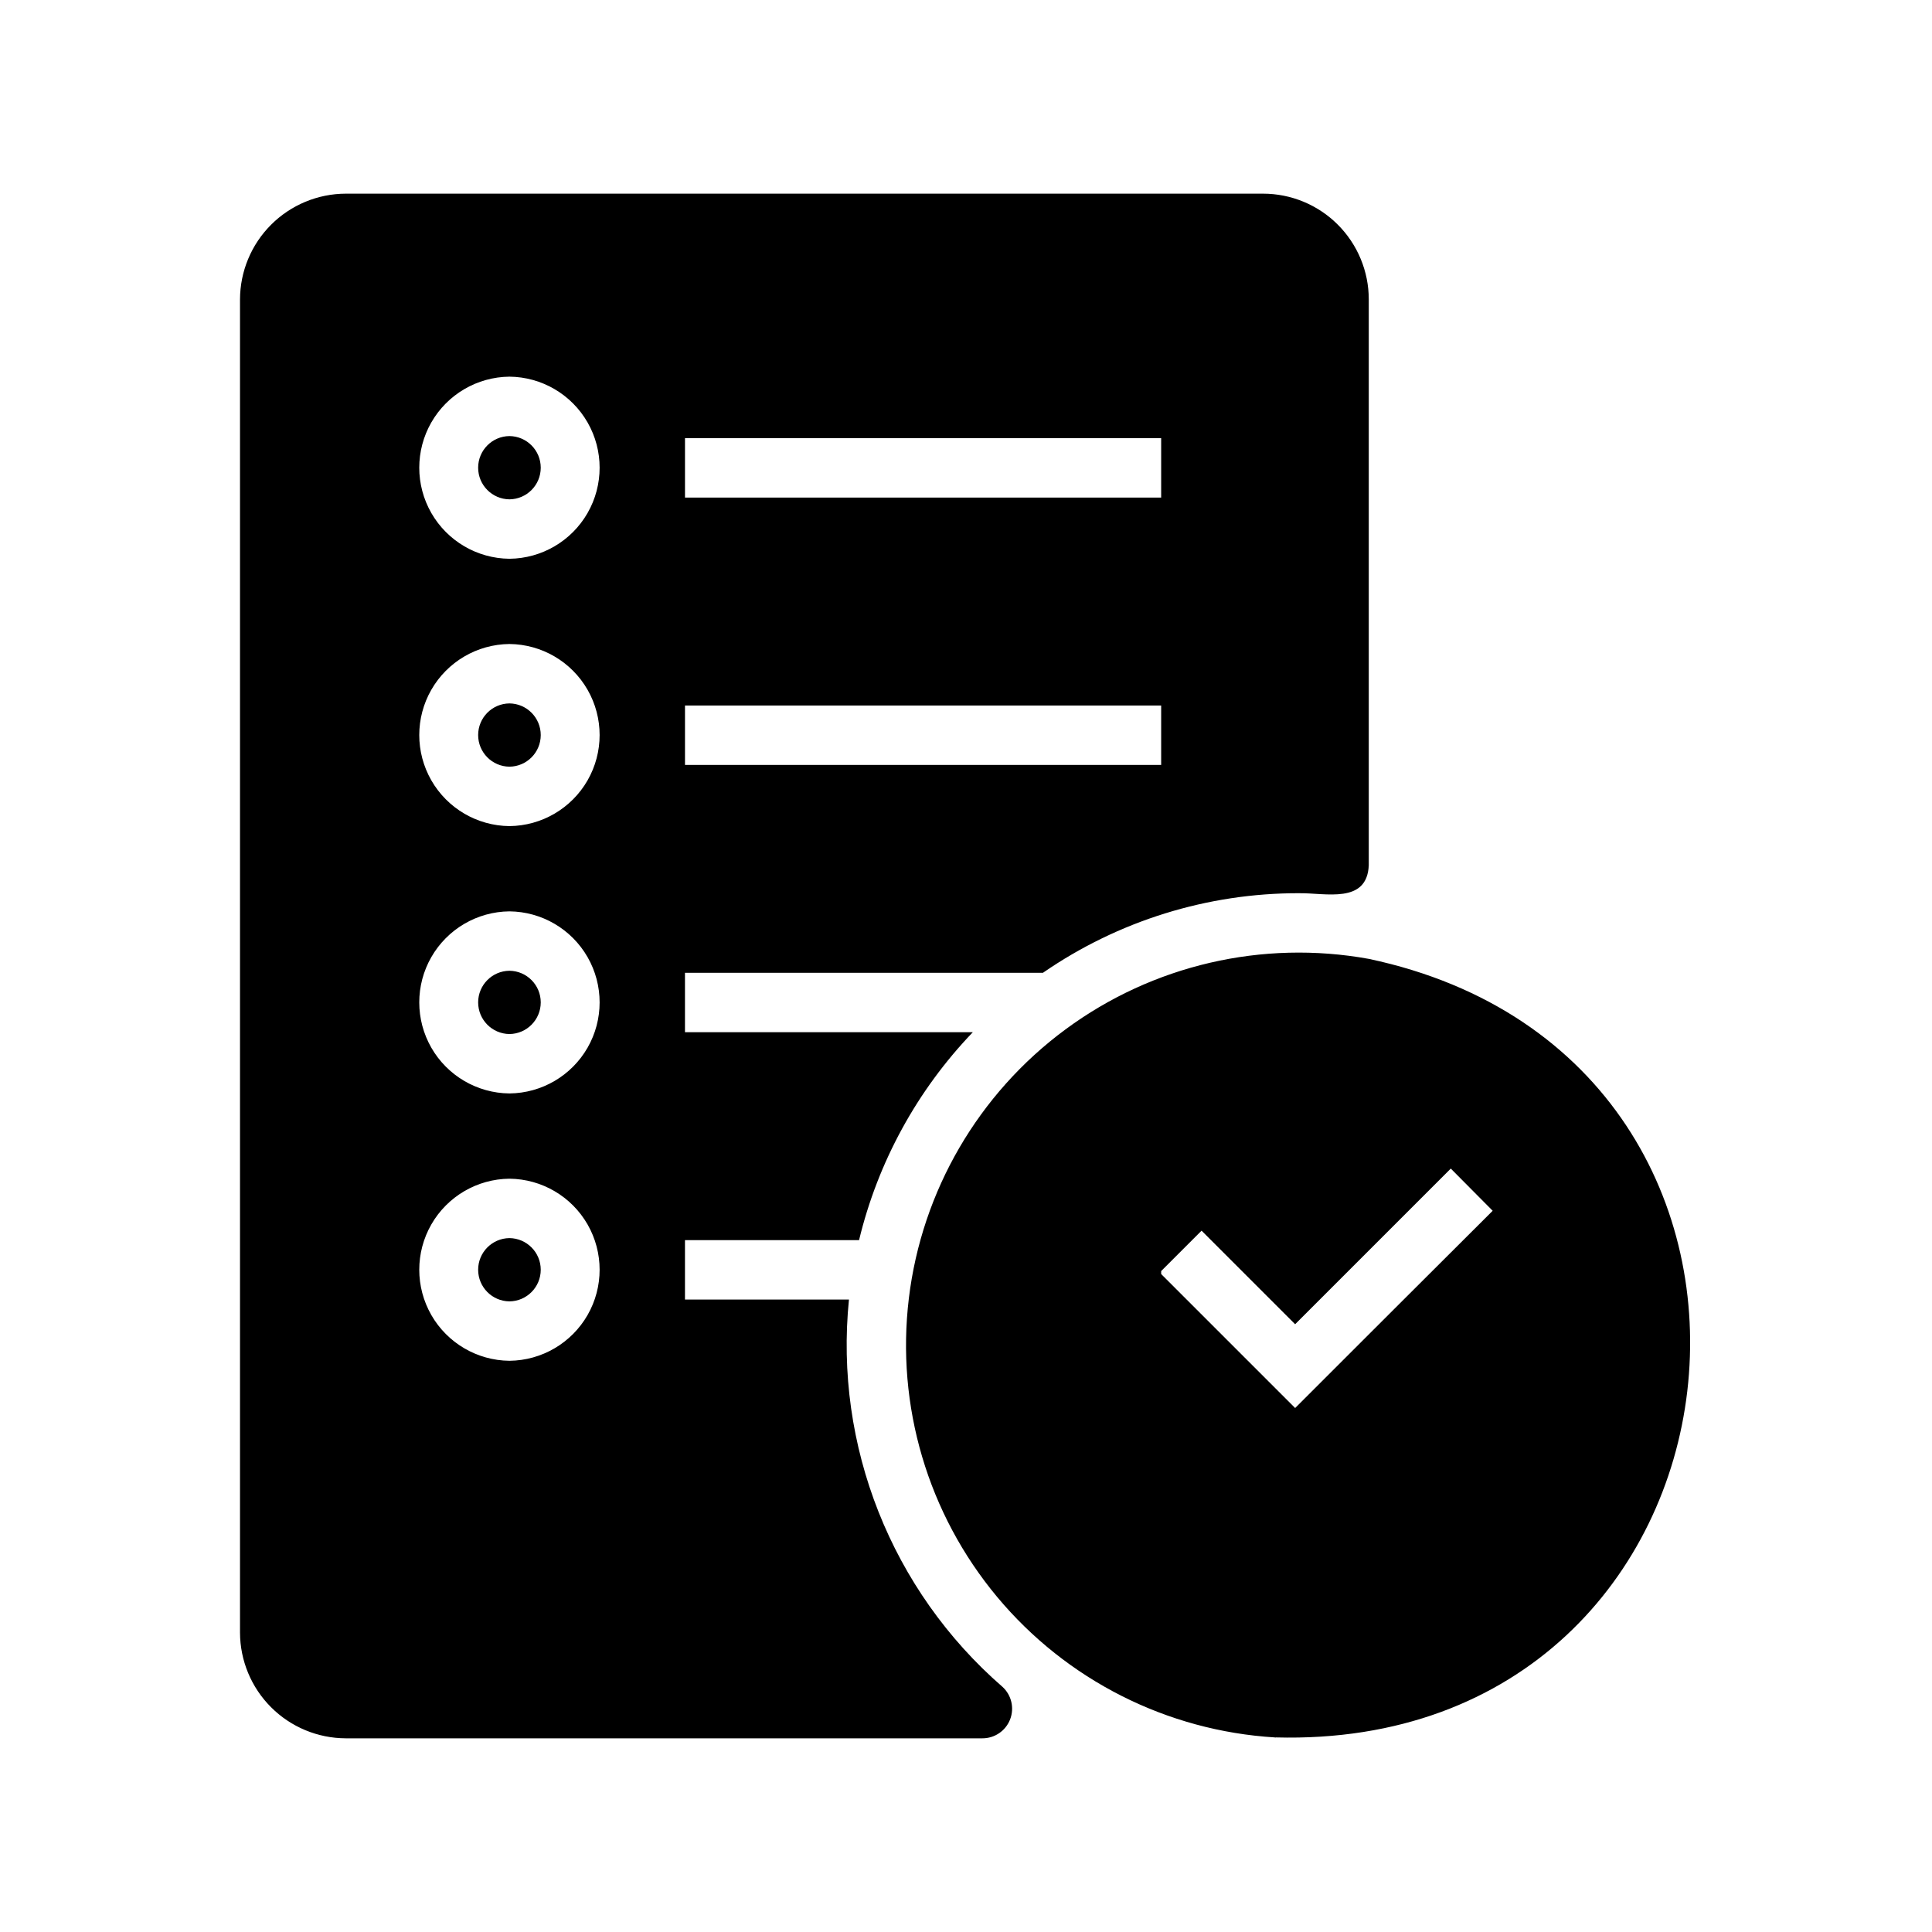 <?xml version="1.0" encoding="UTF-8"?>
<!-- Uploaded to: SVG Repo, www.svgrepo.com, Generator: SVG Repo Mixer Tools -->
<svg fill="#000000" width="800px" height="800px" version="1.1" viewBox="144 144 512 512" xmlns="http://www.w3.org/2000/svg">
 <path d="m279.01 276.33c-4.598-0.047-8.297-3.785-8.297-8.383 0-4.594 3.699-8.336 8.293-8.383 4.598 0.047 8.297 3.785 8.297 8.383 0 4.594-3.699 8.336-8.293 8.383zm-0.004 195.78c-4.594 0.051-8.293 3.789-8.293 8.383 0 4.598 3.699 8.336 8.297 8.387 4.594-0.051 8.293-3.789 8.293-8.387 0-4.594-3.699-8.332-8.297-8.383zm130.65 118.91h0.004c2.398 2.188 3.203 5.633 2.023 8.656-1.184 3.027-4.106 5.012-7.356 4.996h-168.7c-7.426-0.023-14.539-2.981-19.789-8.234-5.254-5.25-8.211-12.363-8.234-19.789v-353.3c0.023-7.426 2.981-14.543 8.234-19.793 5.25-5.25 12.363-8.211 19.789-8.234h243.09c7.434 0 14.562 2.953 19.816 8.211 5.254 5.254 8.207 12.383 8.207 19.816v149.97c-0.465 10.316-11.441 7.281-18.5 7.391v-0.004c-24.238-0.035-47.91 7.324-67.855 21.098h-94.859v15.742h76.281v0.004c-14.75 15.375-25.156 34.391-30.148 55.102h-46.133v15.742h43.453l0.004 0.004c-3.91 38.781 11.258 77.043 40.672 102.62zm-84.125-315.16h126.19v-15.742h-126.19zm0 70.848h126.19v-15.742h-126.19zm-46.52 109.66c-8.566 0.082-16.445 4.695-20.707 12.129-4.258 7.43-4.258 16.562 0 23.996 4.262 7.43 12.141 12.047 20.703 12.129 8.566-0.082 16.445-4.699 20.707-12.129 4.258-7.434 4.258-16.562 0-23.996-4.262-7.43-12.141-12.047-20.703-12.129zm0-70.848c-8.566 0.082-16.445 4.695-20.707 12.129-4.258 7.43-4.258 16.562 0 23.996 4.262 7.43 12.141 12.047 20.703 12.129 8.566-0.082 16.445-4.699 20.707-12.129 4.258-7.434 4.258-16.566 0-23.996-4.262-7.434-12.141-12.047-20.703-12.129zm0-70.848v-0.004c-8.566 0.082-16.445 4.699-20.707 12.133-4.258 7.43-4.258 16.562 0 23.992 4.262 7.434 12.141 12.051 20.703 12.133 8.566-0.082 16.445-4.699 20.707-12.129 4.258-7.434 4.258-16.566 0-23.996-4.262-7.434-12.141-12.051-20.703-12.133zm0-70.848v-0.004c-8.566 0.082-16.445 4.699-20.707 12.129-4.258 7.434-4.258 16.566 0 23.996 4.262 7.434 12.141 12.051 20.703 12.133 8.566-0.082 16.445-4.699 20.707-12.129 4.258-7.434 4.258-16.566 0-23.996-4.262-7.434-12.141-12.051-20.703-12.133zm0 157.44-0.004-0.004c-4.594 0.051-8.293 3.789-8.293 8.383 0 4.598 3.699 8.336 8.297 8.387 4.594-0.051 8.293-3.789 8.293-8.387 0-4.594-3.699-8.332-8.297-8.383zm0-70.848-0.004-0.004c-4.594 0.047-8.293 3.789-8.293 8.383 0 4.598 3.699 8.336 8.297 8.383 4.594-0.047 8.293-3.785 8.293-8.383 0-4.594-3.699-8.336-8.297-8.383zm203.02 274.02c-0.078 0.078-0.078 0.078-0.156 0-28.621-1.742-55.258-15.215-73.625-37.238-18.363-22.023-26.828-50.648-23.395-79.121 3.434-28.469 18.457-54.262 41.531-71.289 23.07-17.031 52.148-23.785 80.363-18.676 127.14 26.934 106.16 209.88-24.719 206.32zm57.543-139.57-11.098-11.18-41.25 41.25-24.797-24.797-10.707 10.707v0.789l35.504 35.504c11.848-11.871 40.195-40.152 52.352-52.273z"/>
</svg>